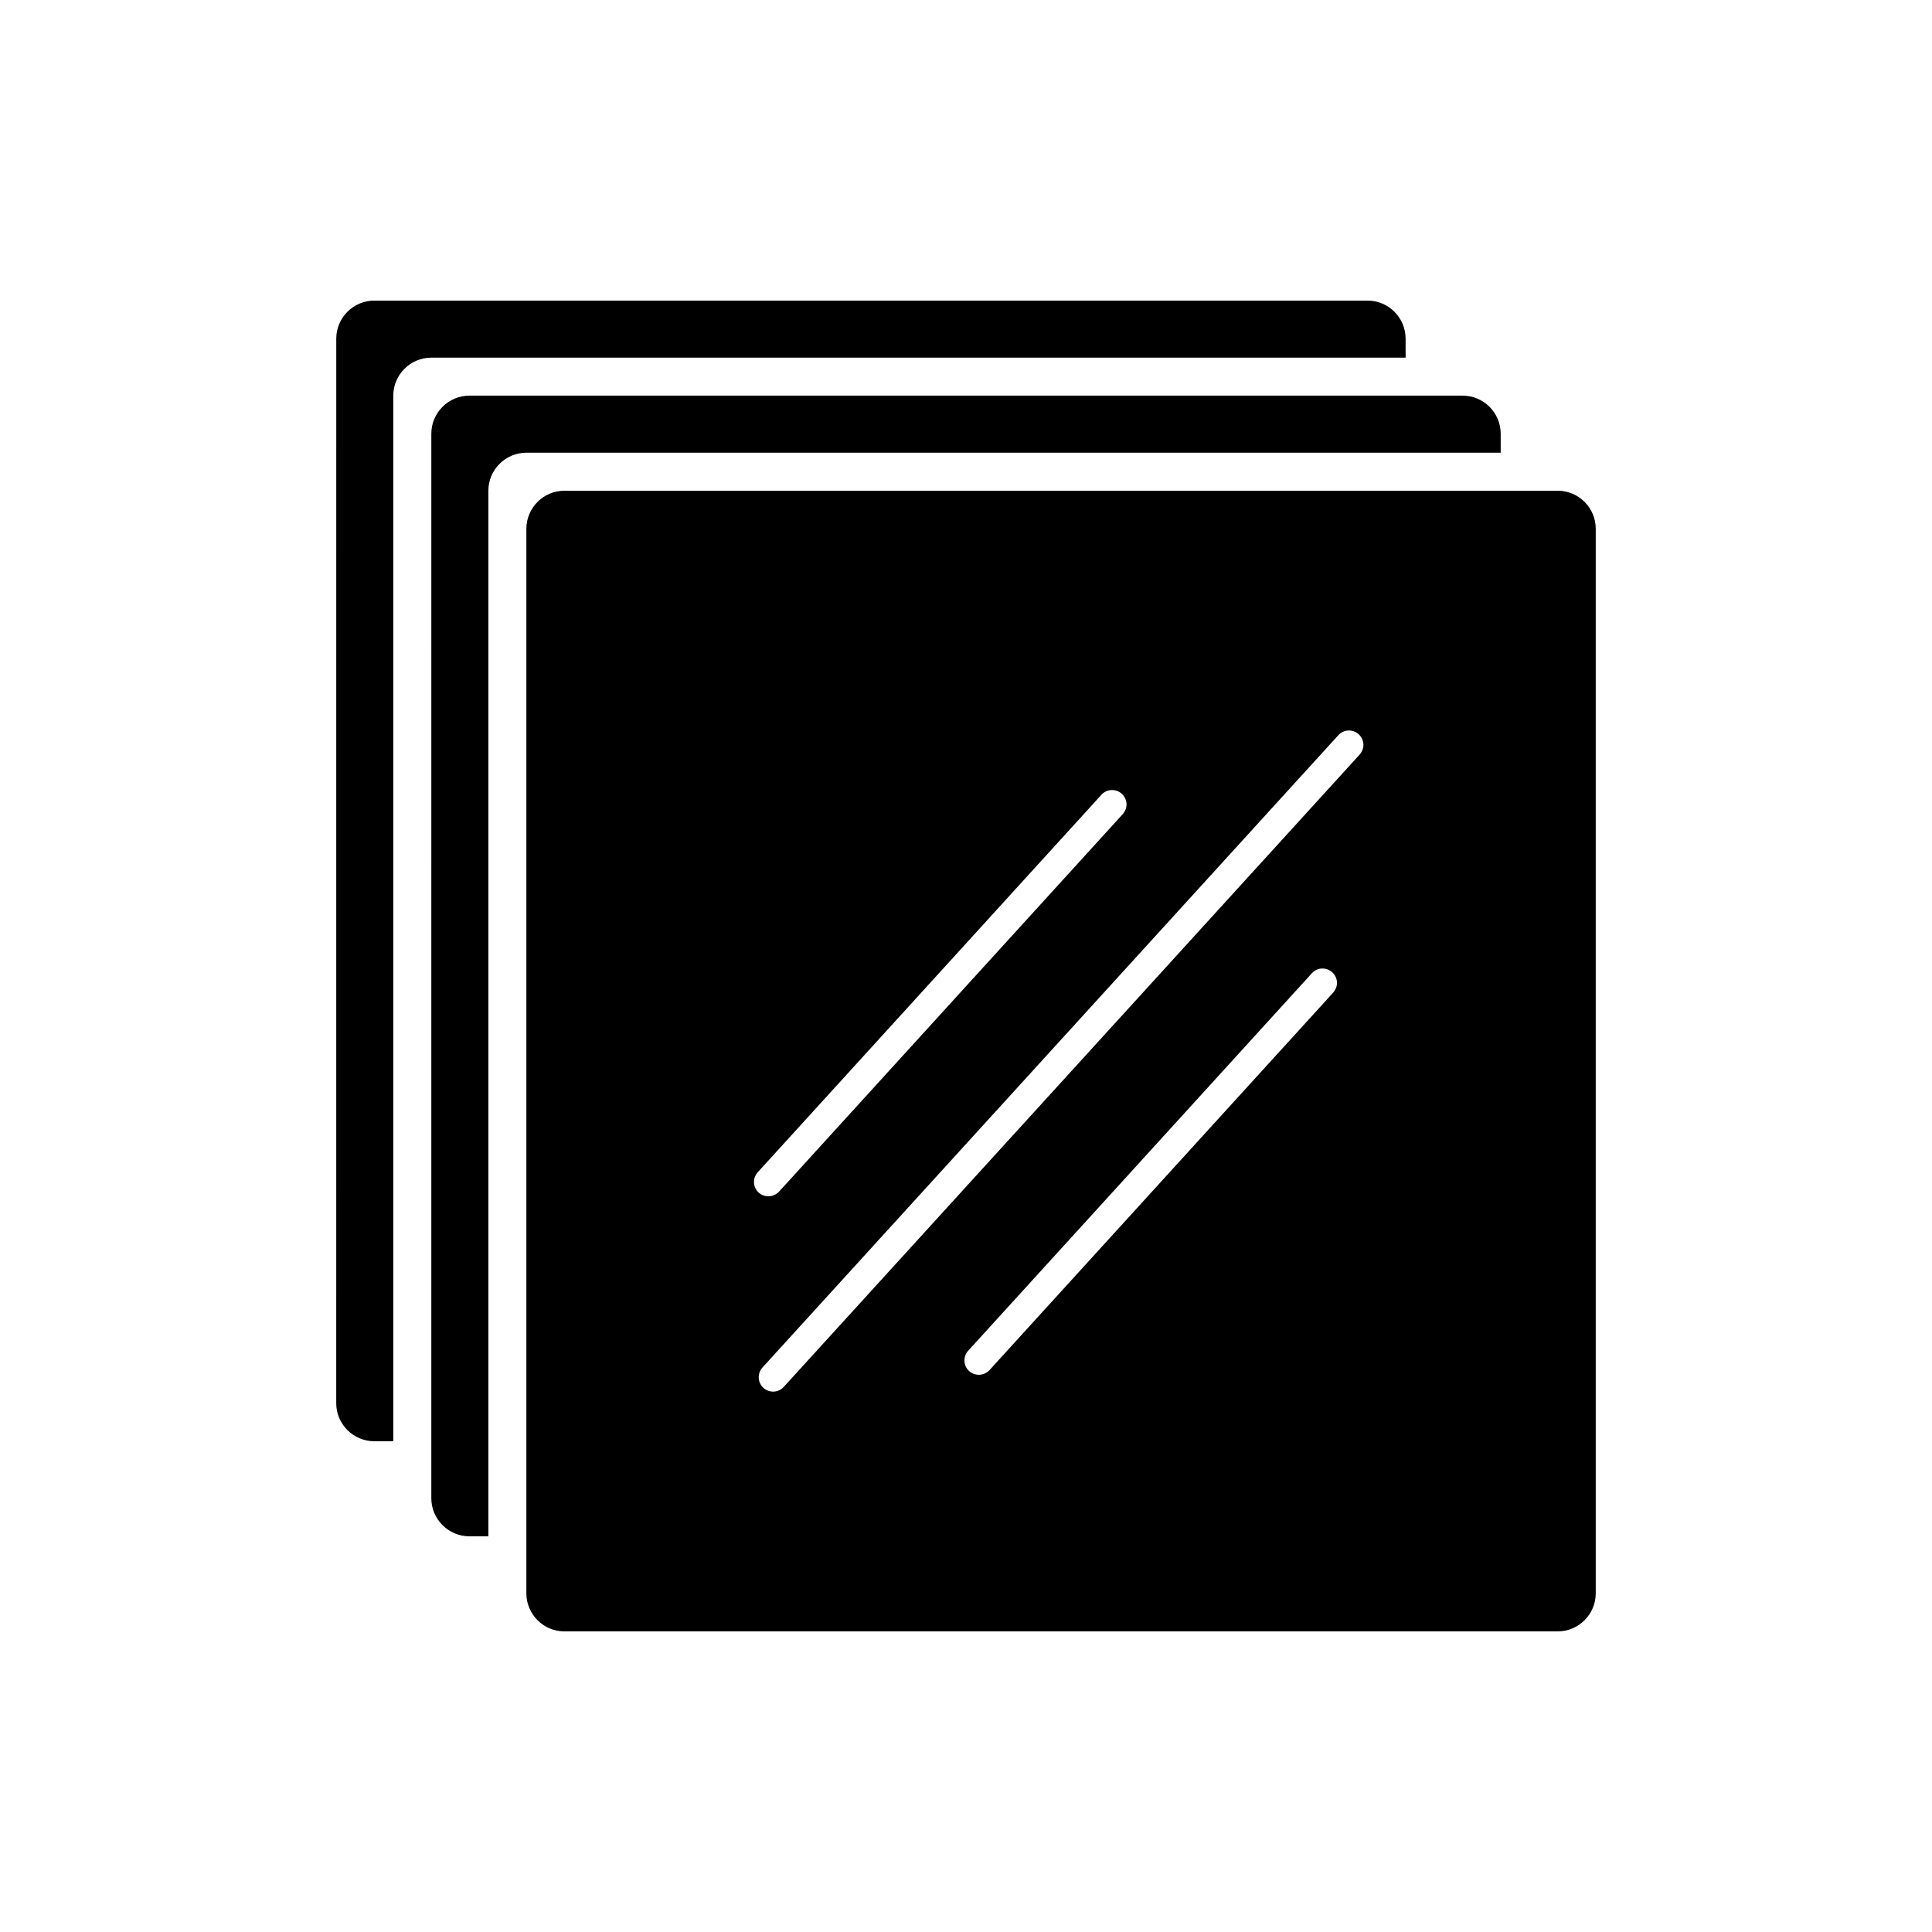 <?xml version="1.0" encoding="UTF-8"?>
<!-- Uploaded to: ICON Repo, www.iconrepo.com, Generator: ICON Repo Mixer Tools -->
<svg fill="#000000" width="800px" height="800px" version="1.1" viewBox="144 144 512 512" xmlns="http://www.w3.org/2000/svg">
 <g>
  <path d="m516.5 233.74v5.039h-258.2c-5.543 0-10.078 4.535-10.078 10.078v277.09h-5.039c-5.543 0-10.078-4.535-10.078-10.078l0.008-282.13c0-5.543 4.535-10.078 10.078-10.078h263.24c5.535 0 10.07 4.535 10.07 10.078z"/>
  <path d="m541.7 258.93v5.039h-258.2c-5.543 0-10.078 4.535-10.078 10.078v277.09h-5.039c-5.543 0-10.078-4.535-10.078-10.078l0.004-282.13c0-5.543 4.535-10.078 10.078-10.078h263.24c5.539 0 10.074 4.535 10.074 10.078z"/>
  <path d="m556.81 274.05h-263.24c-5.543 0-10.078 4.535-10.078 10.078v282.13c0 5.543 4.535 10.078 10.078 10.078h263.24c5.543 0 10.078-4.535 10.078-10.078v-282.14c0-5.539-4.535-10.074-10.078-10.074zm-212 180.61 91.09-100.05c1.41-1.562 3.828-1.664 5.391-0.25 0.805 0.754 1.258 1.762 1.258 2.82 0 0.906-0.352 1.812-1.008 2.57l-91.09 100.05c-1.41 1.512-3.828 1.664-5.391 0.25-1.559-1.41-1.66-3.828-0.25-5.391zm152.5-47.609-91.09 100.05c-1.41 1.512-3.828 1.664-5.391 0.25-1.562-1.41-1.664-3.879-0.25-5.391l91.09-100.05c1.41-1.562 3.828-1.664 5.391-0.25 0.805 0.754 1.258 1.762 1.258 2.82 0 0.91-0.352 1.816-1.008 2.57zm7.004-63.074-152.61 167.57c-1.41 1.562-3.828 1.664-5.391 0.25-1.562-1.41-1.664-3.828-0.25-5.391l152.61-167.57c1.41-1.562 3.828-1.664 5.391-0.25 0.805 0.754 1.258 1.762 1.258 2.82 0 0.906-0.352 1.812-1.008 2.57z"/>
 </g>
</svg>